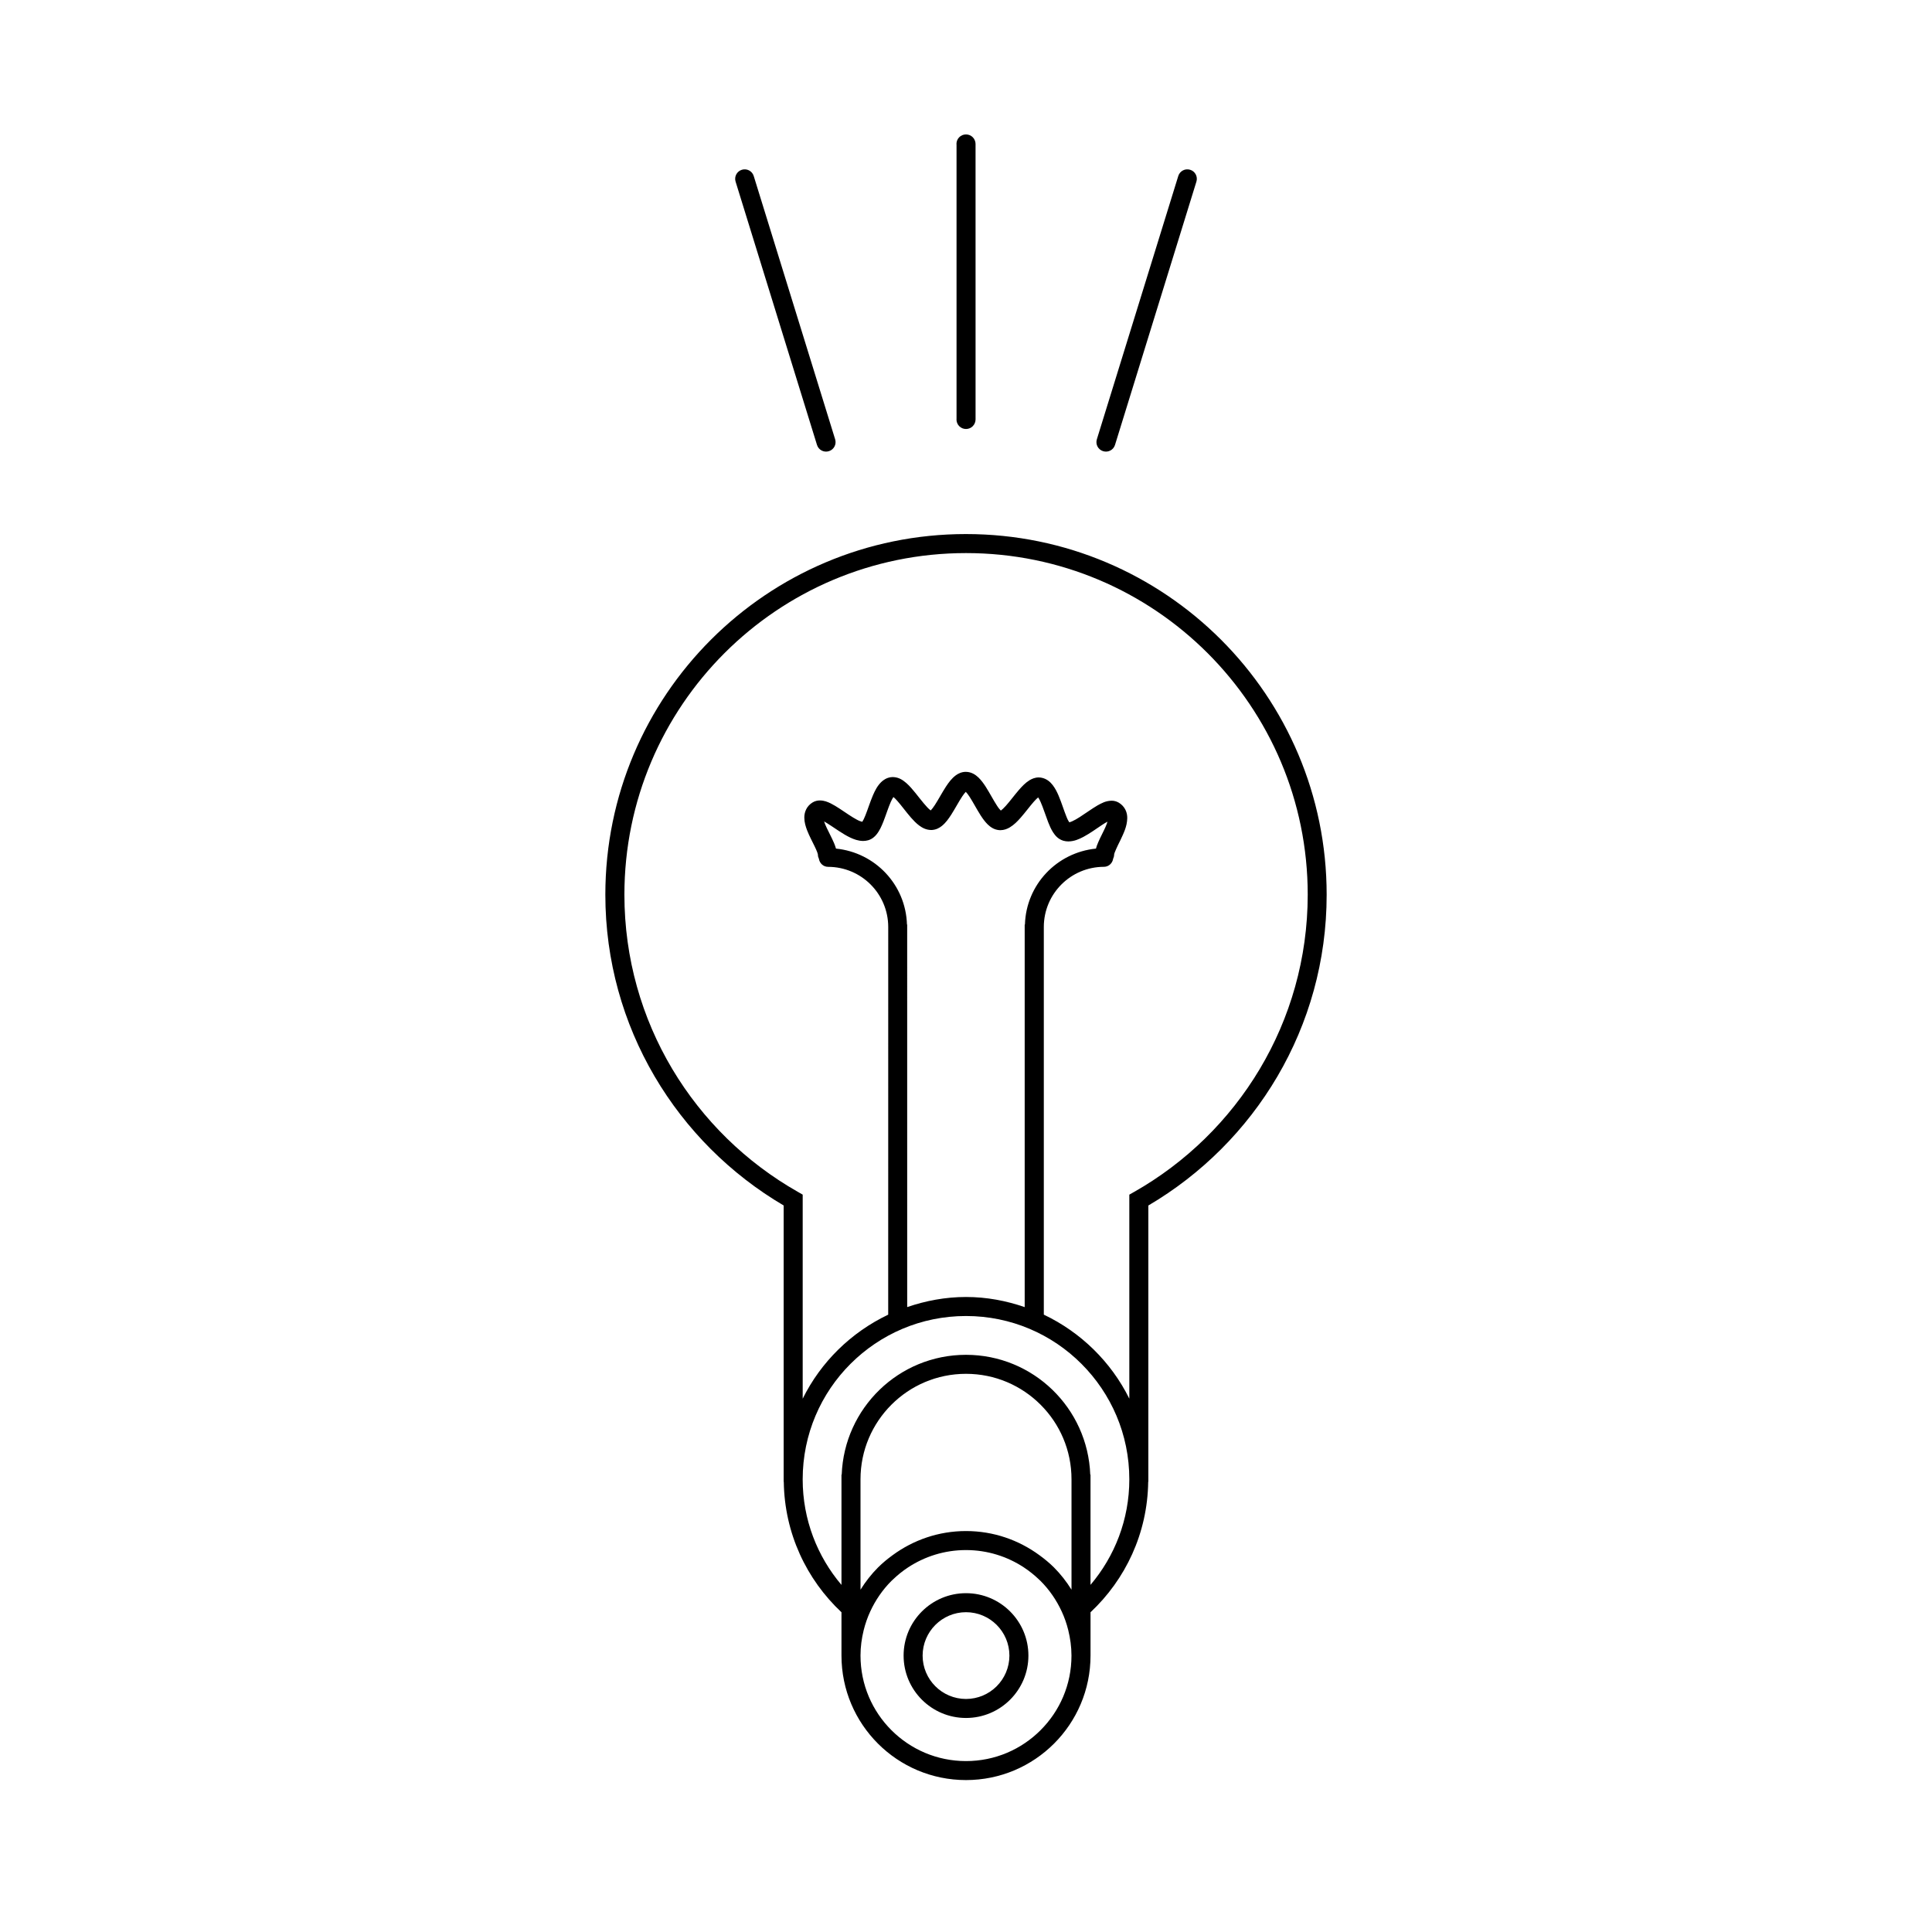 <?xml version="1.0" encoding="UTF-8"?>
<!-- Uploaded to: ICON Repo, www.svgrepo.com, Generator: ICON Repo Mixer Tools -->
<svg fill="#000000" width="800px" height="800px" version="1.1" viewBox="144 144 512 512" xmlns="http://www.w3.org/2000/svg">
 <g>
  <path d="m400 285.53c-52.789 0-95.574 42.789-95.578 95.574 0 35.129 19.02 65.758 47.258 82.359v73.219h0.031c0.18 13.648 6.031 25.91 15.289 34.582v11.477c0 18.223 14.773 32.996 33 32.996 18.223 0 33-14.773 33-32.996v-11.477c9.266-8.688 15.109-20.93 15.285-34.582h0.035v-73.207c28.234-16.602 47.258-47.23 47.258-82.363 0-52.793-42.785-95.578-95.578-95.582zm19.77 316.98c-5.066 5.074-12.043 8.195-19.77 8.195s-14.699-3.125-19.77-8.195c-5.062-5.066-8.188-12.035-8.188-19.77 0-2.324 0.312-4.555 0.84-6.711 0.43-1.734 1.012-3.394 1.742-4.977 1.391-3.012 3.281-5.758 5.602-8.082l0.336-0.312c1.254-1.211 2.613-2.312 4.074-3.273 4.41-2.898 9.672-4.602 15.355-4.602 5.684 0 10.949 1.703 15.355 4.602 1.461 0.961 2.82 2.066 4.082 3.273l0.332 0.312c2.324 2.324 4.211 5.066 5.602 8.082 0.734 1.582 1.32 3.254 1.742 4.977 0.523 2.156 0.848 4.387 0.848 6.711 0.008 7.738-3.117 14.699-8.184 19.77zm8.191-49.004v11.777c-1.336-2.137-2.875-4.117-4.648-5.894-1.199-1.188-2.508-2.273-3.883-3.266-5.453-3.996-12.152-6.379-19.422-6.379-7.273 0-13.977 2.383-19.434 6.379-1.371 0.992-2.68 2.074-3.879 3.266-1.773 1.777-3.316 3.758-4.648 5.894l-0.004-11.777v-17.469c0-7.727 3.129-14.699 8.188-19.77 5.066-5.066 12.043-8.191 19.77-8.191s14.699 3.125 19.77 8.191c5.074 5.066 8.191 12.043 8.191 19.77zm5.035 10.5v-29.211h-0.066c-0.66-17.645-15.129-31.754-32.934-31.754-17.805 0-32.273 14.113-32.934 31.754h-0.062v29.223c-6.402-7.547-10.281-17.297-10.281-27.977 0-11.961 4.84-22.773 12.676-30.605 7.844-7.84 18.645-12.68 30.605-12.68s22.773 4.84 30.602 12.68c7.84 7.848 12.68 18.645 12.68 30.605 0 10.676-3.887 20.418-10.285 27.965zm-48.641-174.99c-0.316-10.574-8.438-19.086-18.809-20.129-0.141-0.508-0.324-0.984-0.52-1.465-0.59-1.387-1.355-2.777-1.941-4.039-0.301-0.621-0.535-1.219-0.691-1.699 1.031 0.586 2.481 1.586 3.961 2.562 0.945 0.621 1.926 1.223 2.953 1.715 1.027 0.48 2.102 0.887 3.422 0.902 0.43 0 0.891-0.051 1.355-0.188 1.047-0.312 1.723-0.945 2.211-1.543 0.848-1.059 1.328-2.207 1.82-3.426 0.707-1.809 1.32-3.785 1.953-5.199 0.25-0.57 0.5-0.996 0.699-1.285 0.281 0.23 0.637 0.559 1.047 1.043 1.059 1.188 2.293 2.902 3.602 4.41 0.664 0.754 1.352 1.473 2.16 2.086 0.805 0.59 1.805 1.176 3.184 1.199l0.281-0.012c1.078-0.082 1.91-0.551 2.527-1.039 1.094-0.875 1.812-1.93 2.539-3.047 1.059-1.668 2.031-3.516 2.91-4.828 0.352-0.535 0.676-0.926 0.926-1.184 0.266 0.281 0.625 0.707 1.023 1.34 0.887 1.367 1.855 3.238 2.918 4.906 0.543 0.84 1.113 1.633 1.824 2.348 0.715 0.684 1.652 1.422 3.082 1.551h0.004l0.301 0.012c1.004-0.004 1.824-0.344 2.488-0.73 1.16-0.695 2.031-1.602 2.891-2.57 1.27-1.445 2.457-3.074 3.492-4.242 0.449-0.508 0.848-0.898 1.152-1.145 0.188 0.273 0.418 0.656 0.641 1.18 0.648 1.438 1.289 3.5 2.012 5.375 0.367 0.945 0.762 1.855 1.309 2.707 0.543 0.82 1.266 1.762 2.695 2.215 0.465 0.137 0.918 0.188 1.355 0.188 1.562-0.023 2.777-0.578 3.969-1.195 1.777-0.945 3.473-2.203 4.941-3.168 0.551-0.371 1.004-0.629 1.445-0.871-0.059 0.188-0.105 0.363-0.18 0.578-0.406 1.094-1.117 2.449-1.77 3.789-0.312 0.676-0.629 1.355-0.883 2.051-0.082 0.23-0.141 0.473-0.211 0.715-10.383 1.043-18.512 9.551-18.824 20.133h-0.066v101.38c-4.875-1.68-10.086-2.684-15.555-2.684-5.473 0-10.688 1.004-15.582 2.676l-0.004-101.38zm60.199 70.852-1.273 0.727v54.062c-4.828-9.742-12.844-17.59-22.66-22.262v-102.75c0.016-8.797 7.133-15.914 15.93-15.93 1.258 0 2.258-0.941 2.445-2.144 0.145-0.328 0.258-0.684 0.258-1.066l0.004-0.039c0.031-0.438 0.805-2.117 1.652-3.797 0.812-1.762 1.777-3.578 1.824-5.844 0.012-0.695-0.109-1.473-0.484-2.223-0.363-0.75-0.992-1.426-1.719-1.863-0.656-0.406-1.379-0.551-1.984-0.543-1.57 0.051-2.578 0.641-3.68 1.238-1.594 0.934-3.238 2.152-4.727 3.098-0.734 0.473-1.438 0.871-1.996 1.117-0.344 0.156-0.59 0.227-0.766 0.273-0.176-0.242-0.488-0.762-0.785-1.562-0.629-1.535-1.258-3.641-2.074-5.551-0.414-0.961-0.875-1.883-1.535-2.742-0.641-0.832-1.613-1.734-3.078-1.98l-0.008-0.008-0.609-0.051c-1.023 0.004-1.824 0.367-2.469 0.754-1.125 0.707-1.953 1.602-2.797 2.559-1.238 1.438-2.422 3.055-3.465 4.211-0.52 0.574-0.992 1.027-1.316 1.254l-0.012 0.004c-0.238-0.23-0.598-0.641-1.02-1.305-0.906-1.375-1.906-3.324-3.012-5.055-0.57-0.867-1.16-1.691-1.918-2.422-0.746-0.699-1.805-1.457-3.309-1.48h-0.012c-1.09 0-1.988 0.434-2.644 0.91-1.152 0.855-1.895 1.906-2.637 3.019-1.078 1.664-2.051 3.523-2.938 4.871-0.418 0.641-0.812 1.145-1.078 1.414l-0.121-0.07c-0.926-0.684-2.453-2.68-3.926-4.527-0.754-0.934-1.523-1.844-2.402-2.625-0.883-0.742-1.898-1.562-3.602-1.613l-0.598 0.047c-1.062 0.168-1.91 0.719-2.504 1.305-1.043 1.043-1.617 2.223-2.16 3.457-0.785 1.84-1.406 3.859-2.016 5.367-0.297 0.746-0.598 1.367-0.816 1.676l-0.004 0.004c-0.246-0.047-0.742-0.188-1.422-0.555-1.293-0.676-2.938-1.84-4.523-2.887-0.801-0.523-1.598-1.023-2.418-1.43-0.836-0.398-1.676-0.766-2.852-0.785-0.613-0.004-1.359 0.145-2.019 0.57-0.699 0.434-1.305 1.094-1.652 1.828-0.359 0.734-0.48 1.492-0.473 2.172 0.012 1.246 0.344 2.301 0.73 3.332 0.594 1.527 1.387 2.984 1.984 4.223 0.301 0.621 0.555 1.176 0.707 1.602l0.156 0.508 0.023 0.133v0.016c0 0.387 0.105 0.746 0.262 1.074 0.191 1.203 1.184 2.141 2.445 2.141 8.797 0.016 15.914 7.133 15.93 15.93l-0.008 102.75c-9.824 4.672-17.84 12.52-22.66 22.262v-54.074l-1.273-0.73c-27.441-15.566-45.977-44.969-45.977-78.754 0-25.008 10.133-47.625 26.52-64.02 16.391-16.383 39.012-26.516 64.02-26.516s47.625 10.133 64.02 26.516c16.391 16.395 26.527 39.012 26.527 64.02-0.023 33.793-18.566 63.195-46.008 78.766z"/>
  <path d="m400 566.21c-9.129 0-16.535 7.406-16.535 16.539 0 9.129 7.406 16.531 16.535 16.531s16.539-7.41 16.539-16.531c0-9.133-7.41-16.539-16.539-16.539zm0 28.035c-6.348-0.012-11.488-5.144-11.496-11.492 0.012-6.348 5.148-11.492 11.496-11.504 6.359 0.012 11.492 5.144 11.504 11.504-0.012 6.34-5.148 11.484-11.504 11.492z"/>
  <path d="m400.98 179.82c-0.309-0.125-0.637-0.195-0.969-0.195h-0.02c-1.391 0-2.519 1.129-2.519 2.519 0 0.035 0.02 0.066 0.02 0.102v72.848c0 0.023-0.016 0.047-0.016 0.074 0 1.391 1.129 2.519 2.519 2.519h0.016c0.332 0 0.664-0.07 0.969-0.195 0.609-0.258 1.098-0.746 1.352-1.359 0.125-0.309 0.203-0.629 0.203-0.961l-0.004-73.031c0-0.332-0.07-0.66-0.203-0.961-0.246-0.613-0.738-1.102-1.348-1.359z"/>
  <path d="m459.4 188.99c-1.328-0.414-2.742 0.332-3.148 1.664l-21.574 69.766c-0.414 1.328 0.328 2.734 1.664 3.148 1.328 0.414 2.742-0.332 3.148-1.664l21.57-69.766c0.414-1.324-0.324-2.742-1.66-3.148z"/>
  <path d="m340.6 188.99c1.328-0.414 2.742 0.332 3.148 1.664l21.574 69.766c0.414 1.328-0.328 2.734-1.664 3.148-1.328 0.414-2.742-0.332-3.148-1.664l-21.57-69.766c-0.414-1.324 0.332-2.742 1.66-3.148z"/>
 </g>
</svg>